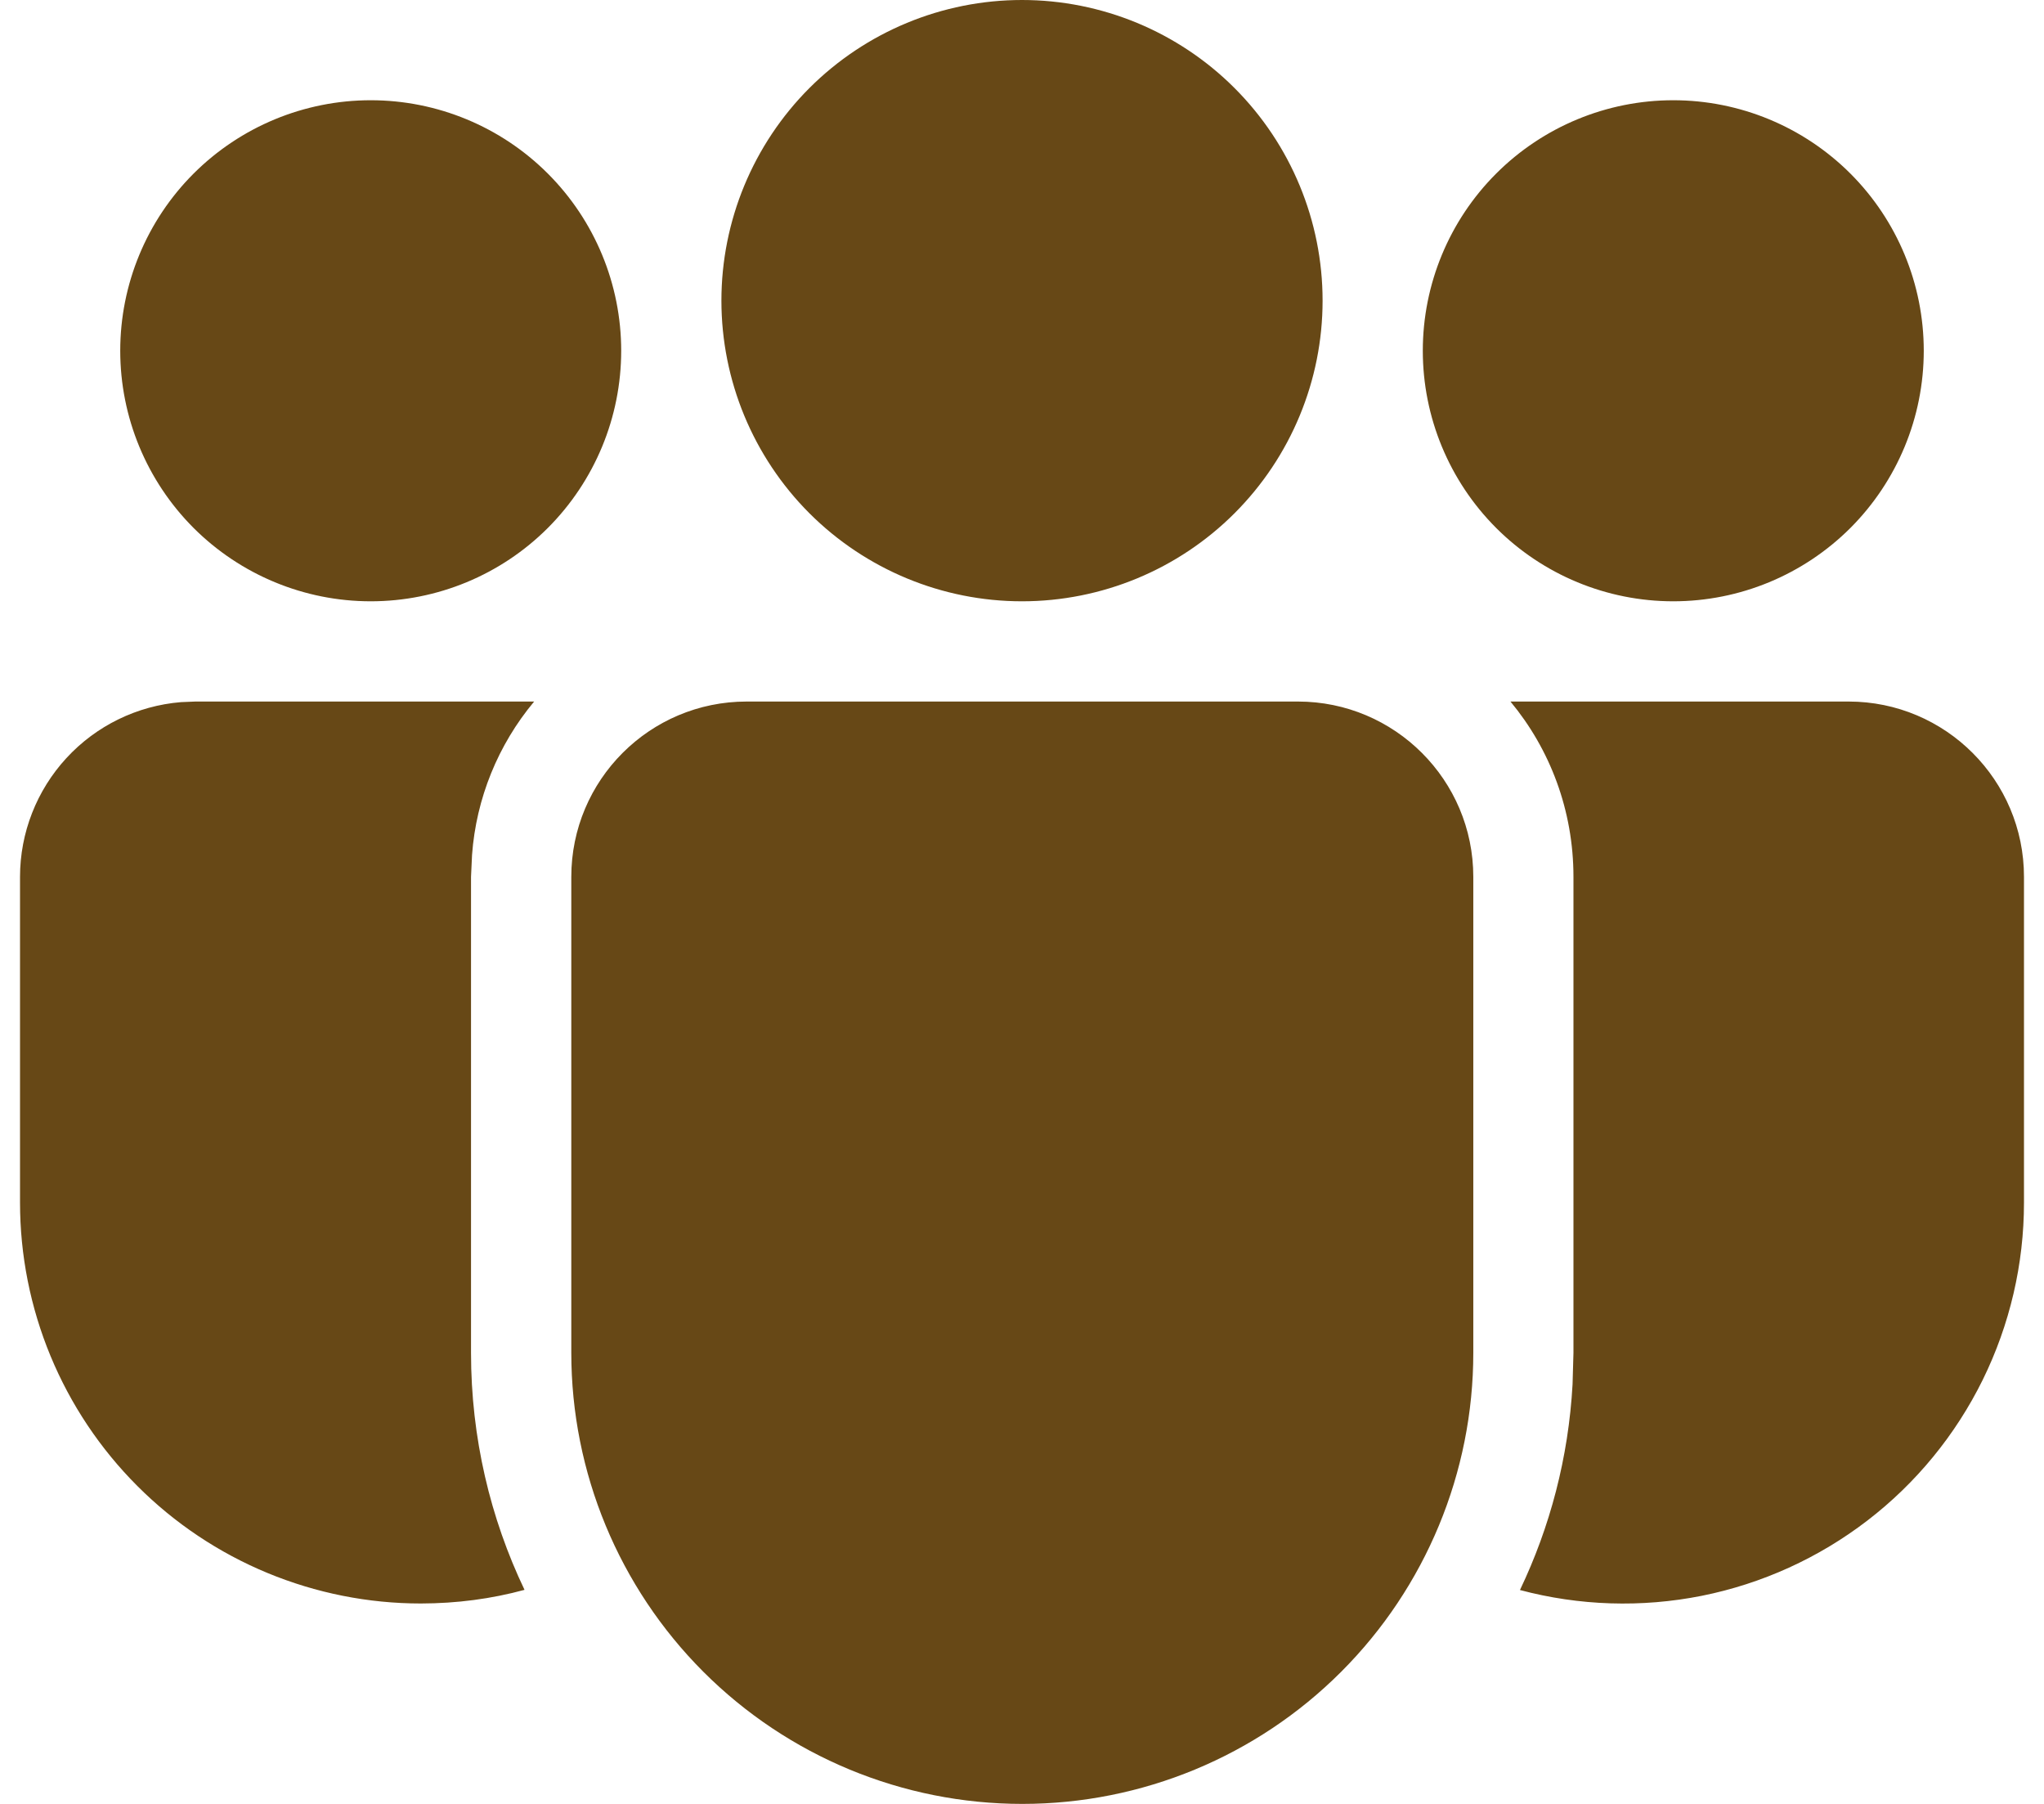 <svg width="34" height="30" viewBox="0 0 34 30" fill="none" xmlns="http://www.w3.org/2000/svg">
<path d="M21.59 11.667C23.2 11.667 24.507 12.973 24.507 14.583V22.498C24.507 24.488 23.716 26.396 22.309 27.803C20.903 29.21 18.994 30 17.005 30C15.015 30 13.107 29.21 11.7 27.803C10.294 26.396 9.503 24.488 9.503 22.498V14.583C9.503 12.973 10.808 11.667 12.42 11.667H21.59ZM8.885 11.667C8.283 12.388 7.921 13.28 7.852 14.217L7.835 14.583V22.498C7.835 23.91 8.155 25.247 8.725 26.44C8.174 26.59 7.599 26.666 7 26.667C6.124 26.667 5.257 26.494 4.448 26.159C3.639 25.824 2.904 25.333 2.285 24.713C1.666 24.094 1.175 23.359 0.84 22.55C0.505 21.741 0.333 20.874 0.333 19.998V14.583C0.333 13.851 0.609 13.146 1.104 12.608C1.6 12.069 2.28 11.737 3.01 11.677L3.25 11.667H8.885ZM25.125 11.667H30.75C32.36 11.667 33.667 12.973 33.667 14.583V20C33.667 21.022 33.432 22.03 32.981 22.947C32.529 23.864 31.873 24.665 31.063 25.287C30.252 25.91 29.31 26.338 28.308 26.539C27.305 26.739 26.271 26.706 25.283 26.443C25.783 25.397 26.09 24.243 26.158 23.023L26.173 22.498V14.583C26.173 13.475 25.782 12.458 25.125 11.667ZM17 0C18.326 0 19.598 0.527 20.535 1.464C21.473 2.402 22 3.674 22 5C22 6.326 21.473 7.598 20.535 8.536C19.598 9.473 18.326 10 17 10C15.674 10 14.402 9.473 13.464 8.536C12.527 7.598 12 6.326 12 5C12 3.674 12.527 2.402 13.464 1.464C14.402 0.527 15.674 0 17 0ZM27.833 1.667C28.938 1.667 29.998 2.106 30.78 2.887C31.561 3.668 32 4.728 32 5.833C32 6.938 31.561 7.998 30.78 8.78C29.998 9.561 28.938 10 27.833 10C26.728 10 25.668 9.561 24.887 8.78C24.106 7.998 23.667 6.938 23.667 5.833C23.667 4.728 24.106 3.668 24.887 2.887C25.668 2.106 26.728 1.667 27.833 1.667ZM6.167 1.667C7.272 1.667 8.332 2.106 9.113 2.887C9.894 3.668 10.333 4.728 10.333 5.833C10.333 6.938 9.894 7.998 9.113 8.78C8.332 9.561 7.272 10 6.167 10C5.062 10 4.002 9.561 3.22 8.78C2.439 7.998 2 6.938 2 5.833C2 4.728 2.439 3.668 3.22 2.887C4.002 2.106 5.062 1.667 6.167 1.667Z" fill="#674816"/>
</svg>
